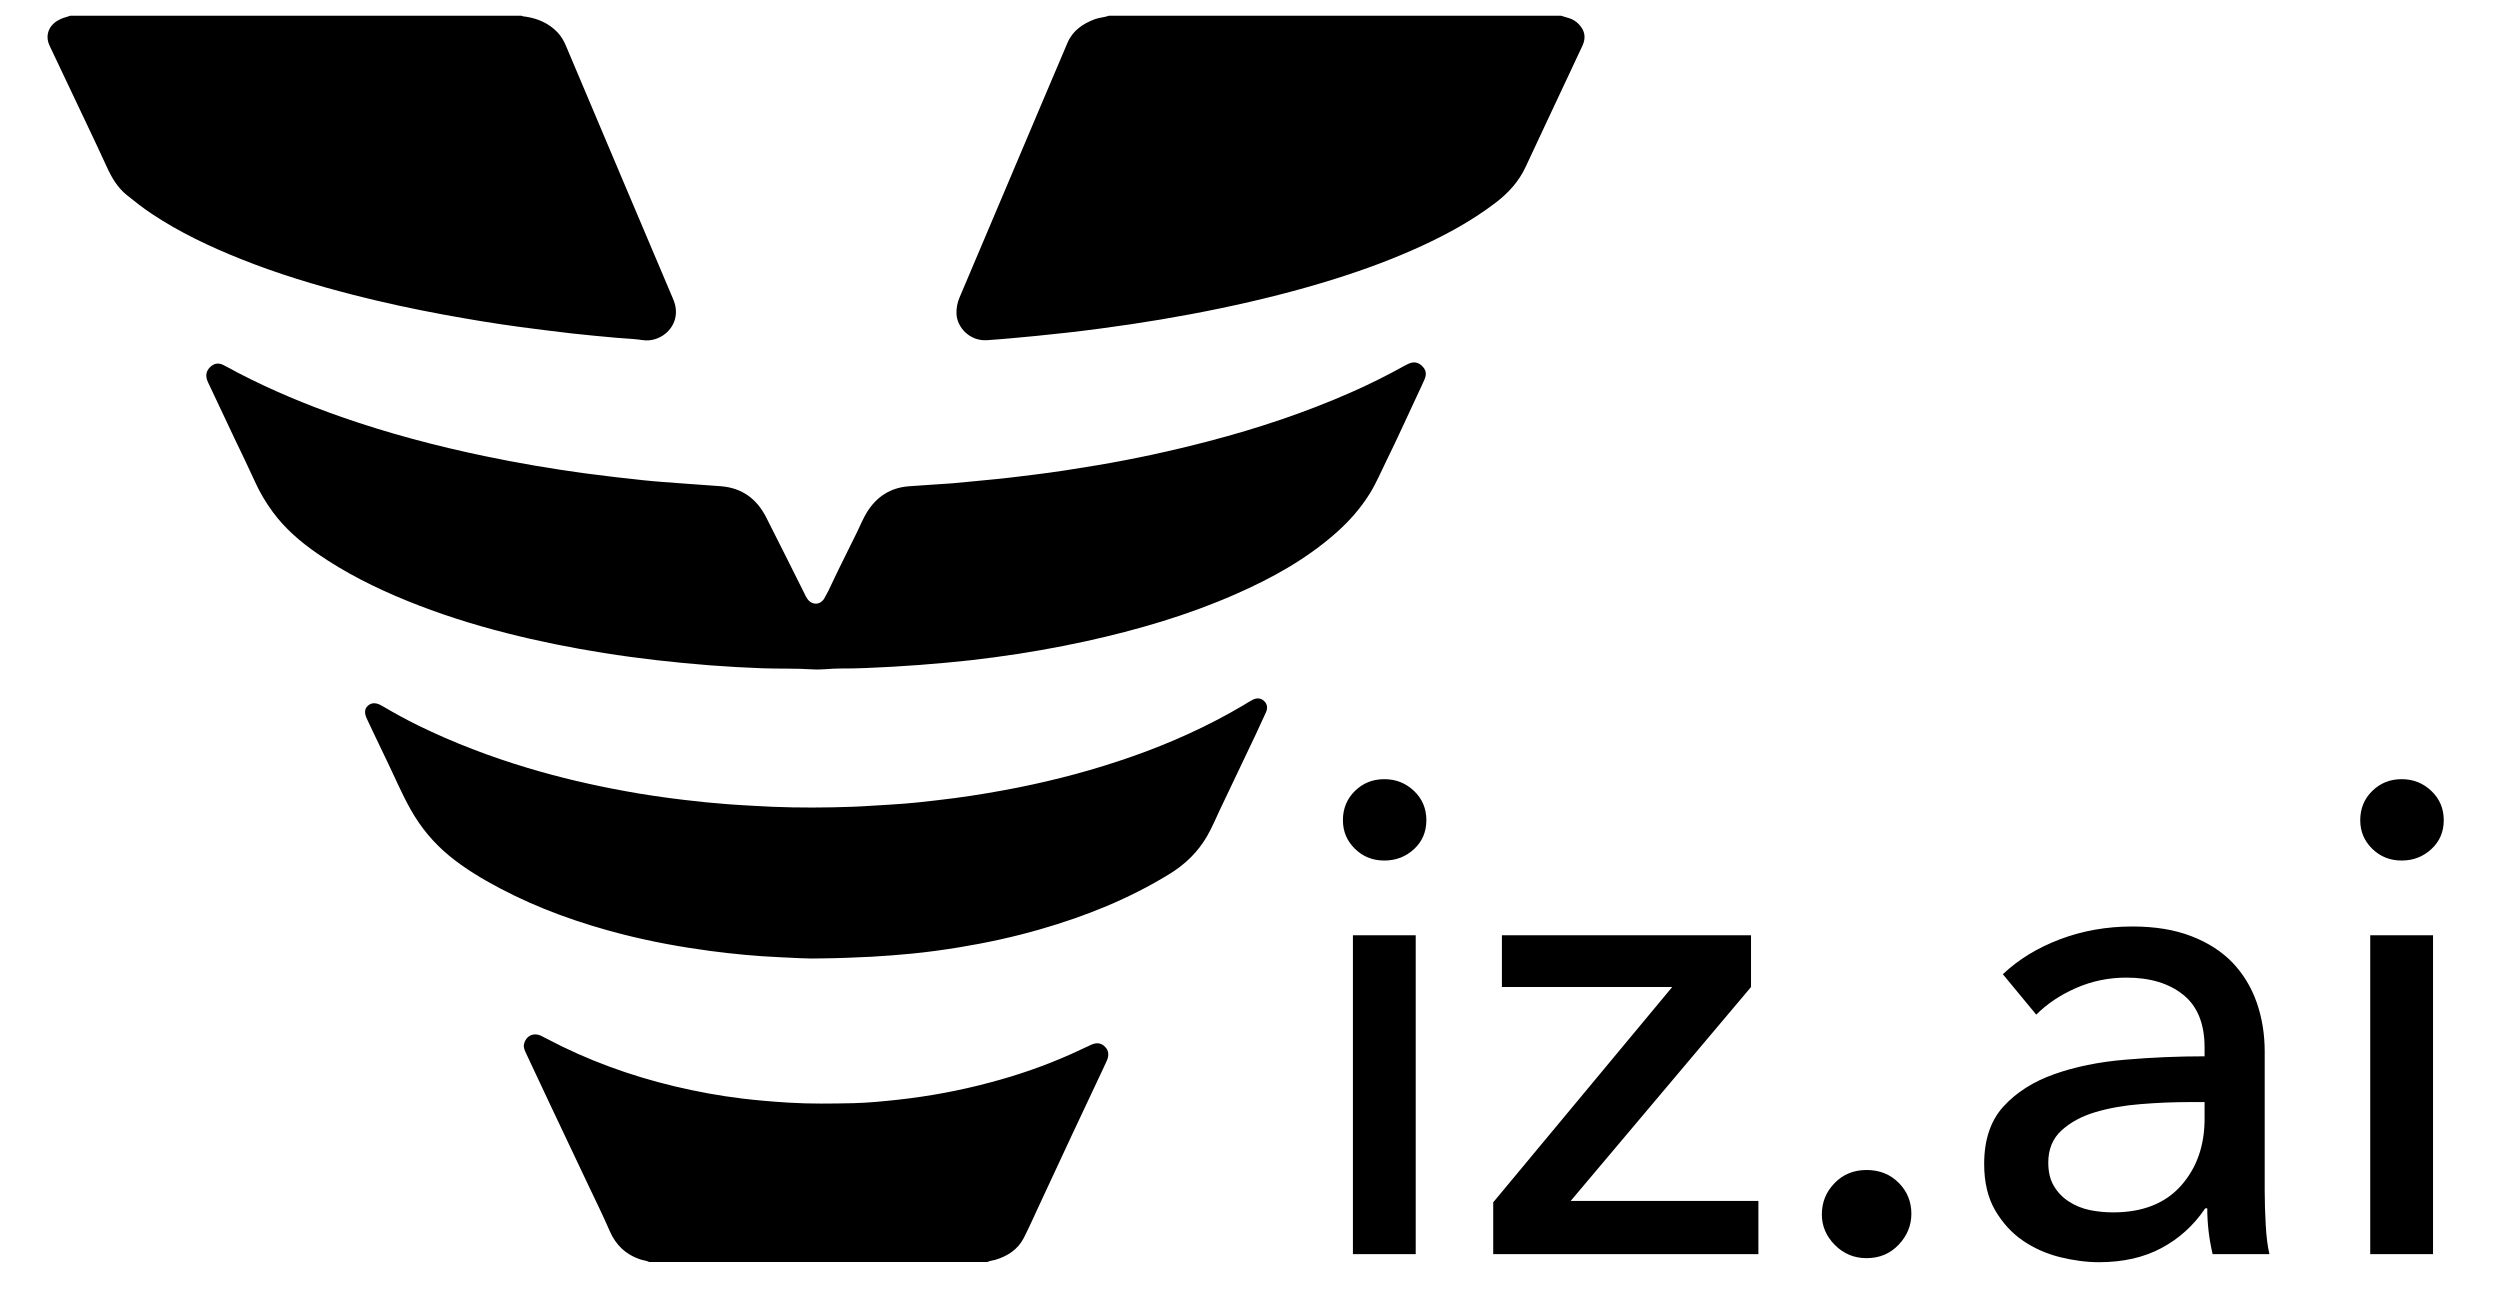 <svg width="42" height="22" viewBox="0 0 42 22" fill="none" xmlns="http://www.w3.org/2000/svg">
<path fill-rule="evenodd" clip-rule="evenodd" d="M23.784 21.069H22.729V15.712H23.784V21.069ZM23.963 13.779C23.963 13.975 23.894 14.137 23.756 14.265C23.617 14.393 23.451 14.457 23.256 14.457C23.062 14.457 22.897 14.392 22.763 14.26C22.628 14.128 22.561 13.968 22.561 13.779C22.561 13.584 22.628 13.42 22.763 13.288C22.897 13.156 23.062 13.09 23.256 13.09C23.451 13.09 23.617 13.156 23.756 13.288C23.894 13.42 23.963 13.584 23.963 13.779ZM29.417 16.582L26.387 20.176H29.541V21.069H25.086V20.199L28.093 16.582H25.232V15.712H29.417V16.582ZM32.111 20.391C32.111 20.587 32.04 20.76 31.898 20.911C31.755 21.061 31.576 21.137 31.359 21.137C31.149 21.137 30.972 21.063 30.826 20.916C30.68 20.769 30.607 20.598 30.607 20.402C30.607 20.199 30.678 20.023 30.82 19.877C30.962 19.73 31.142 19.656 31.359 19.656C31.576 19.656 31.755 19.728 31.898 19.871C32.04 20.014 32.111 20.187 32.111 20.391ZM37.037 17.599C37.037 17.2 36.918 16.904 36.678 16.712C36.439 16.52 36.121 16.424 35.724 16.424C35.425 16.424 35.143 16.482 34.877 16.599C34.611 16.716 34.389 16.865 34.209 17.046L33.648 16.367C33.91 16.119 34.23 15.923 34.608 15.78C34.986 15.637 35.391 15.565 35.825 15.565C36.207 15.565 36.538 15.62 36.818 15.729C37.099 15.838 37.329 15.987 37.509 16.175C37.688 16.364 37.823 16.586 37.913 16.842C38.002 17.098 38.047 17.373 38.047 17.667V20.007C38.047 20.187 38.053 20.378 38.064 20.577C38.075 20.777 38.096 20.941 38.126 21.069H37.172C37.112 20.813 37.082 20.557 37.082 20.3H37.048C36.854 20.587 36.609 20.809 36.313 20.967C36.018 21.125 35.668 21.205 35.264 21.205C35.055 21.205 34.836 21.176 34.608 21.12C34.38 21.063 34.172 20.971 33.985 20.843C33.798 20.715 33.643 20.545 33.519 20.334C33.396 20.123 33.334 19.863 33.334 19.555C33.334 19.148 33.442 18.826 33.659 18.588C33.876 18.351 34.161 18.17 34.512 18.046C34.864 17.921 35.26 17.84 35.702 17.803C36.143 17.765 36.588 17.746 37.037 17.746V17.599ZM36.779 18.515C36.517 18.515 36.246 18.526 35.965 18.549C35.685 18.571 35.431 18.616 35.202 18.684C34.974 18.752 34.785 18.854 34.636 18.989C34.486 19.125 34.411 19.306 34.411 19.532C34.411 19.69 34.443 19.822 34.507 19.927C34.57 20.033 34.654 20.12 34.759 20.187C34.864 20.255 34.98 20.302 35.107 20.329C35.234 20.355 35.365 20.368 35.5 20.368C35.994 20.368 36.373 20.219 36.639 19.922C36.904 19.624 37.037 19.249 37.037 18.797V18.515H36.779ZM40.875 21.069H39.82V15.712H40.875V21.069ZM41.055 13.779C41.055 13.975 40.986 14.137 40.847 14.265C40.709 14.393 40.542 14.457 40.348 14.457C40.153 14.457 39.989 14.392 39.854 14.26C39.719 14.128 39.652 13.968 39.652 13.779C39.652 13.584 39.719 13.42 39.854 13.288C39.989 13.156 40.153 13.09 40.348 13.09C40.542 13.09 40.709 13.156 40.847 13.288C40.986 13.42 41.055 13.584 41.055 13.779ZM26.225 0.264C26.272 0.278 26.32 0.292 26.366 0.307C26.428 0.327 26.481 0.361 26.525 0.408C26.626 0.513 26.647 0.632 26.587 0.764C26.518 0.913 26.448 1.063 26.377 1.212C26.129 1.741 25.879 2.27 25.632 2.801C25.518 3.047 25.344 3.239 25.131 3.402C24.747 3.696 24.326 3.928 23.888 4.13C23.416 4.348 22.928 4.528 22.432 4.684C21.802 4.882 21.162 5.042 20.516 5.177C19.843 5.318 19.165 5.43 18.484 5.52C18.124 5.568 17.764 5.609 17.403 5.644C17.129 5.67 16.856 5.697 16.582 5.715C16.291 5.735 16.077 5.497 16.069 5.273C16.066 5.178 16.082 5.089 16.119 5.001C16.33 4.505 16.539 4.009 16.749 3.514C16.985 2.957 17.221 2.401 17.456 1.844C17.615 1.47 17.773 1.095 17.933 0.721C18.021 0.514 18.19 0.399 18.392 0.323C18.47 0.294 18.554 0.292 18.632 0.264H26.225ZM8.76 0.264C8.785 0.278 8.813 0.277 8.84 0.281C9.041 0.314 9.219 0.391 9.363 0.54C9.427 0.606 9.472 0.684 9.507 0.768C9.827 1.525 10.147 2.281 10.467 3.038C10.745 3.695 11.024 4.353 11.303 5.011C11.33 5.074 11.351 5.138 11.355 5.209C11.376 5.528 11.077 5.756 10.8 5.714C10.654 5.692 10.505 5.688 10.357 5.675C10.111 5.652 9.865 5.631 9.619 5.603C9.327 5.57 9.035 5.532 8.744 5.494C8.31 5.436 7.879 5.364 7.45 5.285C6.941 5.191 6.436 5.082 5.935 4.954C5.292 4.789 4.658 4.597 4.042 4.35C3.521 4.142 3.014 3.902 2.545 3.589C2.401 3.493 2.265 3.386 2.13 3.277C1.971 3.149 1.874 2.979 1.791 2.797C1.684 2.562 1.573 2.329 1.463 2.096C1.254 1.654 1.043 1.212 0.834 0.77C0.759 0.611 0.807 0.451 0.955 0.354C1.025 0.308 1.105 0.289 1.183 0.264H8.76ZM10.908 21.202C10.858 21.177 10.802 21.174 10.75 21.156C10.509 21.074 10.345 20.915 10.243 20.68C10.129 20.418 10.002 20.16 9.879 19.901C9.661 19.44 9.442 18.979 9.224 18.518C9.096 18.246 8.968 17.974 8.841 17.702C8.818 17.652 8.791 17.603 8.803 17.544C8.833 17.405 8.958 17.341 9.087 17.4C9.12 17.415 9.152 17.432 9.183 17.449C9.863 17.809 10.58 18.07 11.328 18.249C11.706 18.339 12.087 18.41 12.472 18.456C12.729 18.487 12.986 18.508 13.244 18.524C13.613 18.547 13.981 18.541 14.349 18.533C14.593 18.527 14.837 18.502 15.08 18.476C15.604 18.419 16.12 18.323 16.628 18.187C17.095 18.064 17.55 17.907 17.991 17.71C18.106 17.658 18.221 17.605 18.335 17.551C18.419 17.512 18.499 17.519 18.564 17.585C18.629 17.651 18.633 17.733 18.596 17.816C18.55 17.919 18.501 18.021 18.453 18.123C18.306 18.435 18.159 18.746 18.013 19.058C17.825 19.46 17.638 19.863 17.451 20.265C17.368 20.443 17.289 20.622 17.2 20.797C17.098 20.995 16.924 21.105 16.715 21.167C16.673 21.179 16.628 21.18 16.588 21.202H10.908ZM13.664 11.246C13.378 11.227 13.092 11.237 12.807 11.227C12.516 11.216 12.225 11.2 11.935 11.178C11.335 11.131 10.738 11.065 10.143 10.97C9.595 10.883 9.051 10.774 8.513 10.637C7.939 10.491 7.376 10.313 6.828 10.089C6.305 9.876 5.801 9.624 5.335 9.302C5.05 9.106 4.79 8.883 4.584 8.603C4.466 8.443 4.365 8.273 4.283 8.091C4.172 7.846 4.053 7.603 3.937 7.36C3.789 7.046 3.641 6.733 3.493 6.419C3.447 6.32 3.46 6.236 3.529 6.168C3.593 6.106 3.667 6.09 3.748 6.13C3.832 6.171 3.913 6.218 3.996 6.262C4.558 6.554 5.141 6.797 5.739 7.006C6.524 7.28 7.325 7.492 8.139 7.662C8.699 7.779 9.262 7.875 9.828 7.952C10.155 7.996 10.482 8.033 10.81 8.068C11.034 8.092 11.259 8.106 11.483 8.123C11.694 8.139 11.905 8.152 12.116 8.169C12.467 8.198 12.715 8.382 12.872 8.692C13.09 9.119 13.302 9.548 13.517 9.976C13.531 10.006 13.545 10.036 13.565 10.063C13.644 10.172 13.783 10.167 13.85 10.05C13.897 9.969 13.938 9.885 13.977 9.8C14.113 9.507 14.262 9.222 14.402 8.932C14.456 8.821 14.502 8.705 14.568 8.6C14.729 8.343 14.959 8.195 15.262 8.17C15.506 8.15 15.75 8.139 15.994 8.12C16.207 8.102 16.42 8.078 16.633 8.059C16.877 8.037 17.119 8.006 17.361 7.976C17.716 7.933 18.069 7.877 18.421 7.818C19.058 7.711 19.689 7.574 20.314 7.41C21.132 7.196 21.932 6.93 22.706 6.588C23.005 6.456 23.298 6.31 23.585 6.151C23.609 6.138 23.633 6.125 23.658 6.113C23.747 6.072 23.82 6.082 23.886 6.144C23.955 6.209 23.972 6.276 23.934 6.369C23.893 6.465 23.847 6.559 23.803 6.654C23.635 7.013 23.472 7.375 23.297 7.73C23.204 7.917 23.124 8.111 23.014 8.289C22.861 8.536 22.671 8.752 22.454 8.945C21.95 9.393 21.37 9.713 20.758 9.982C19.952 10.337 19.111 10.581 18.253 10.771C17.74 10.884 17.223 10.973 16.703 11.043C16.436 11.079 16.169 11.109 15.901 11.133C15.6 11.161 15.299 11.184 14.997 11.201C14.701 11.217 14.405 11.233 14.108 11.231C13.96 11.23 13.812 11.255 13.664 11.246ZM13.812 16.101C13.573 16.11 13.335 16.091 13.096 16.081C12.707 16.064 12.32 16.027 11.933 15.976C11.437 15.91 10.946 15.82 10.462 15.697C9.744 15.513 9.049 15.268 8.394 14.921C8.095 14.763 7.806 14.59 7.545 14.375C7.282 14.158 7.068 13.9 6.902 13.605C6.751 13.339 6.633 13.056 6.5 12.782C6.429 12.637 6.36 12.491 6.291 12.346C6.249 12.257 6.207 12.168 6.165 12.079C6.117 11.979 6.123 11.908 6.182 11.855C6.244 11.8 6.322 11.801 6.418 11.858C6.619 11.976 6.822 12.089 7.032 12.191C7.622 12.479 8.234 12.712 8.864 12.901C9.409 13.065 9.962 13.193 10.522 13.294C10.84 13.353 11.161 13.398 11.482 13.437C11.736 13.468 11.989 13.493 12.244 13.512C12.377 13.523 12.512 13.528 12.646 13.537C13.093 13.565 13.54 13.572 13.988 13.563C14.198 13.558 14.41 13.553 14.621 13.538C14.741 13.529 14.861 13.524 14.982 13.516C15.13 13.506 15.277 13.496 15.425 13.48C15.632 13.458 15.839 13.434 16.046 13.407C16.4 13.36 16.751 13.3 17.101 13.231C17.751 13.101 18.39 12.93 19.015 12.711C19.666 12.483 20.293 12.2 20.888 11.849C20.939 11.818 20.99 11.784 21.043 11.757C21.119 11.718 21.189 11.729 21.24 11.78C21.29 11.829 21.301 11.894 21.267 11.969C21.211 12.093 21.154 12.217 21.096 12.34C20.898 12.757 20.699 13.173 20.501 13.59C20.429 13.742 20.364 13.899 20.28 14.046C20.126 14.312 19.914 14.519 19.652 14.68C18.972 15.099 18.239 15.393 17.473 15.613C17.026 15.742 16.573 15.84 16.115 15.915C15.847 15.959 15.578 15.996 15.307 16.022C15.086 16.043 14.865 16.061 14.643 16.073C14.366 16.087 14.089 16.098 13.812 16.101Z" fill="black"/>
</svg>
